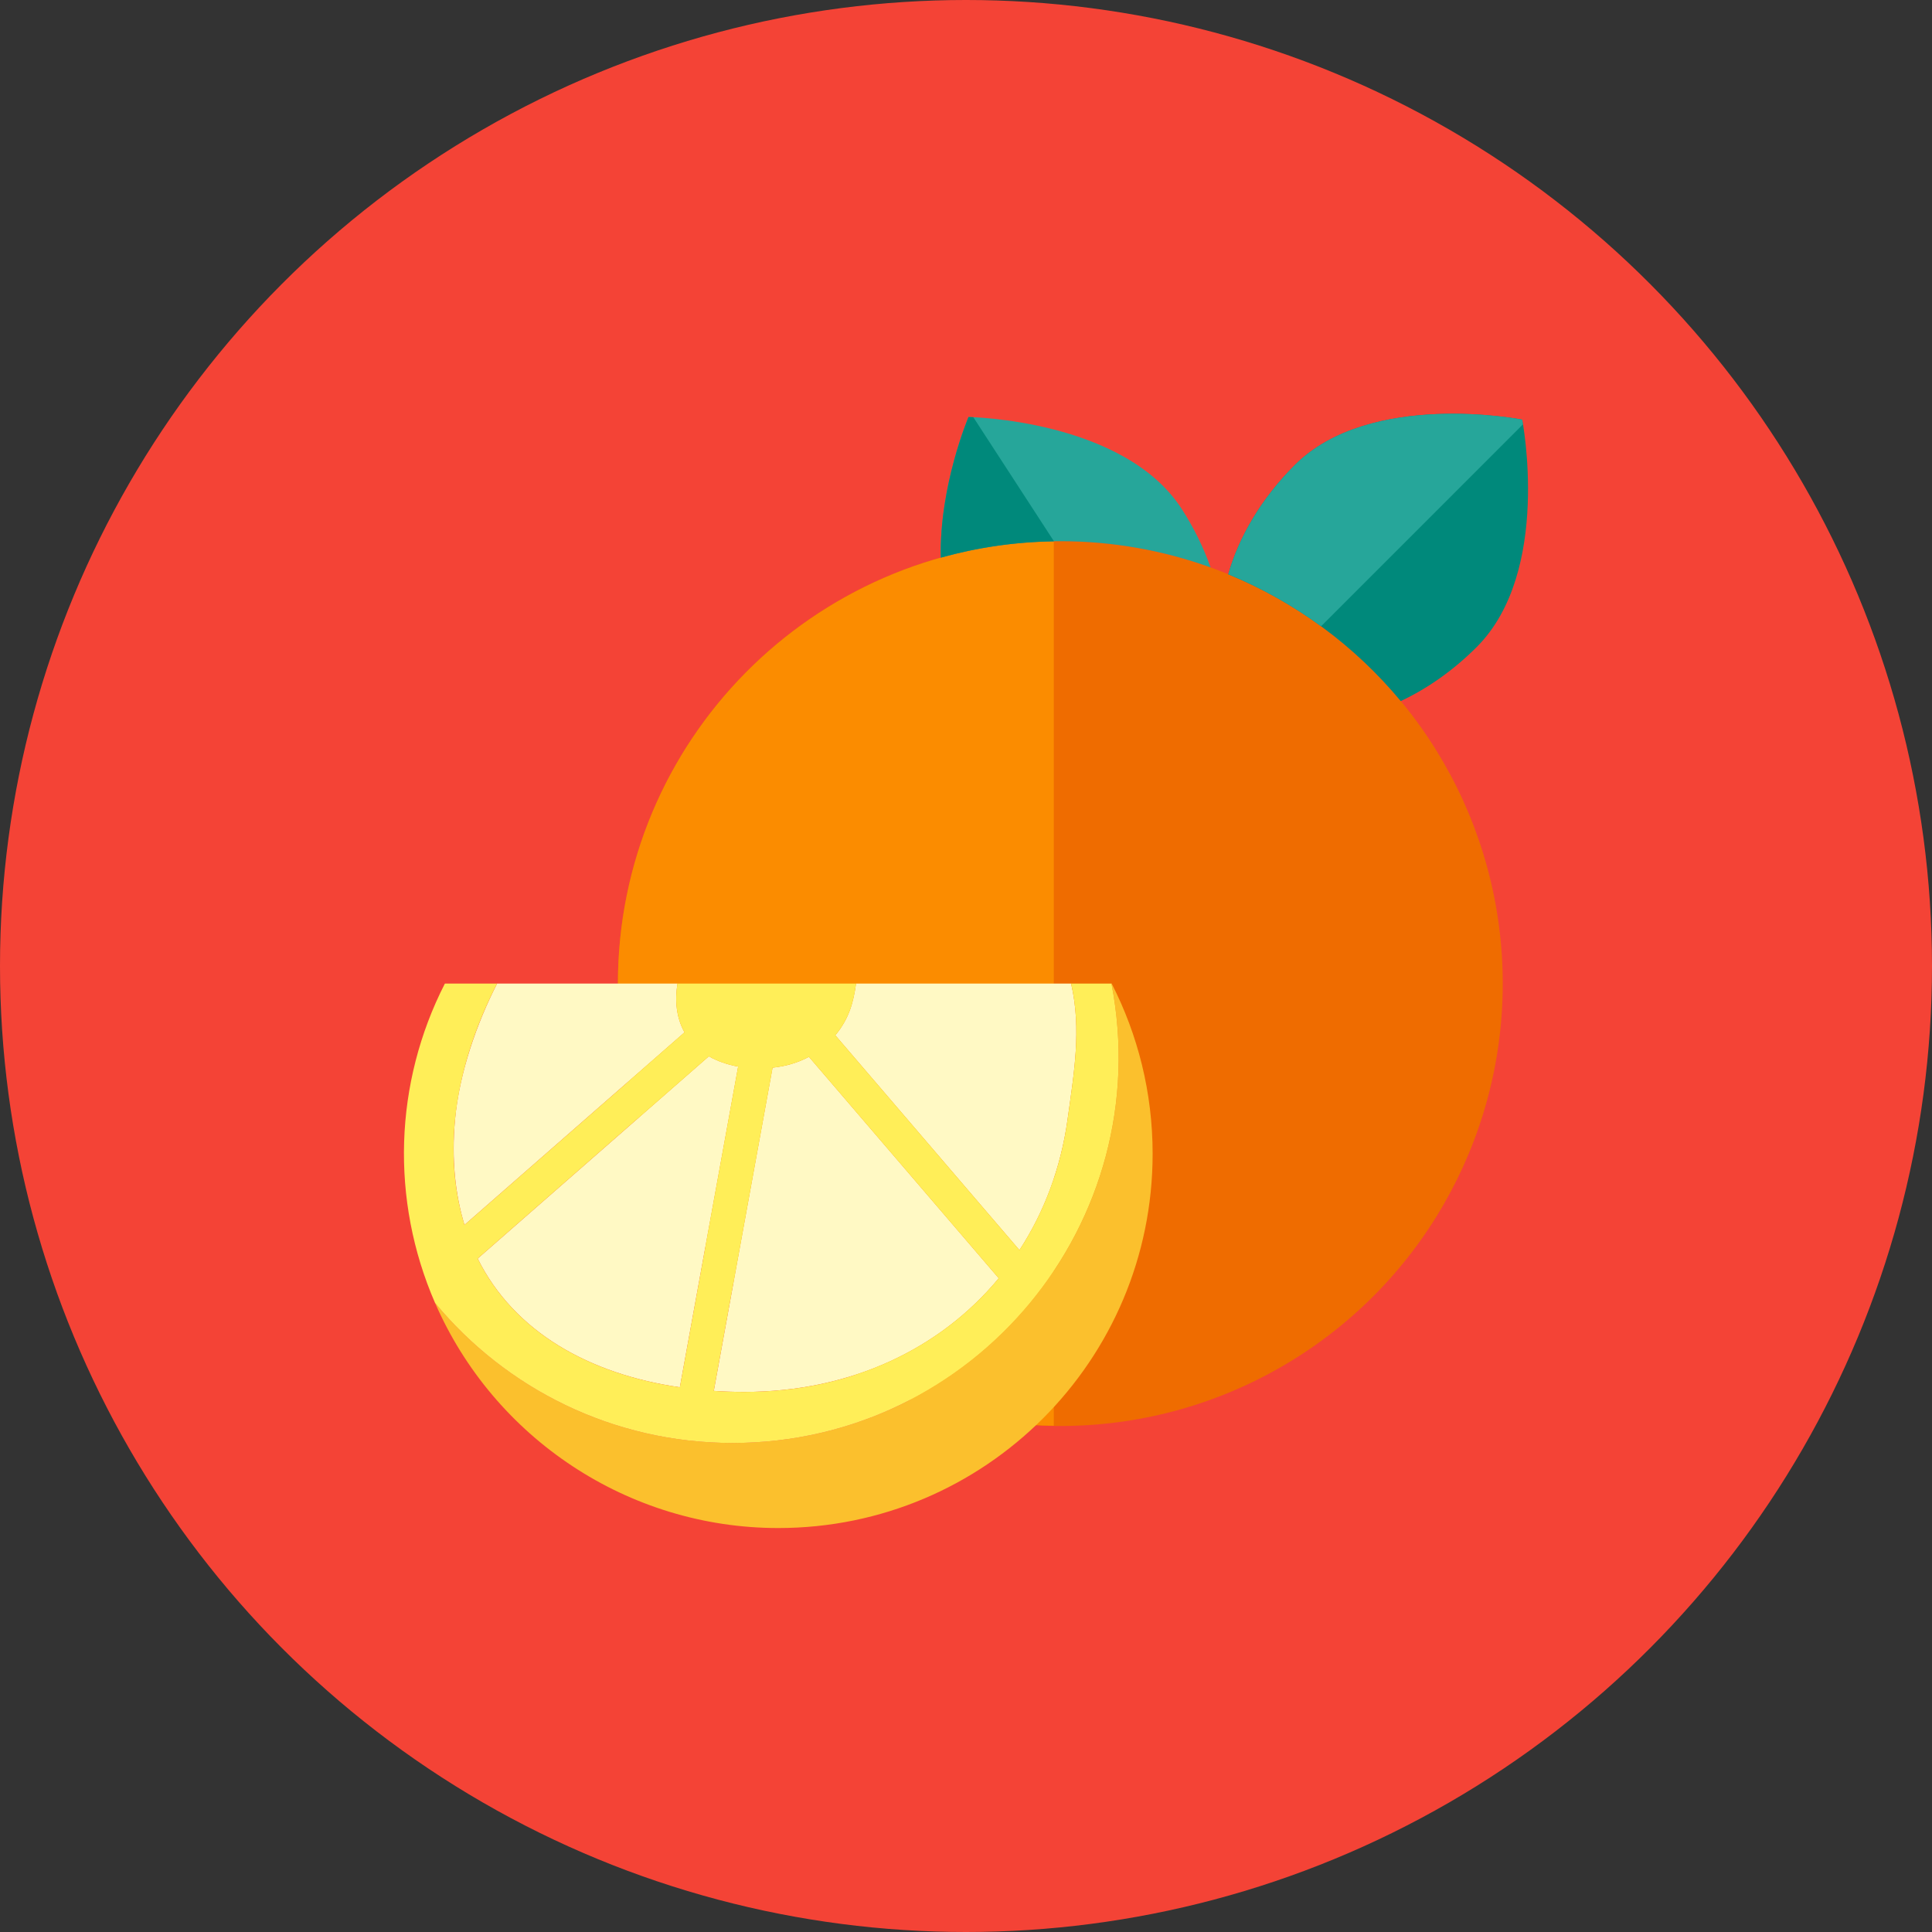 <?xml version="1.0" encoding="iso-8859-1"?>
<!-- Generator: Adobe Illustrator 19.0.0, SVG Export Plug-In . SVG Version: 6.00 Build 0)  -->
<svg xmlns="http://www.w3.org/2000/svg" xmlns:xlink="http://www.w3.org/1999/xlink" version="1.1" id="Layer_1" x="0px" y="0px" viewBox="0 0 512 512" style="enable-background:new 0 0 512 512;" xml:space="preserve">
<rect x="0" y="0" width="512" height="512" fill="#333333" stroke="none"/>
<circle style="fill:#F44336;" cx="256" cy="256" r="256"/>
<circle style="fill:#EF6C00;" cx="280.995" cy="260.655" r="117.248"/>
<path style="fill:#FB8C00;" d="M279.273,143.462c-63.953,0.926-115.516,53.029-115.516,117.192  c0,64.172,51.563,116.266,115.516,117.197V143.462z"/>
<path style="fill:#00897B;" d="M371.209,185.791c6.973-3.263,13.894-8.08,20.131-14.317c19.977-19.973,12.055-60.272,12.055-60.272  s-40.304-7.922-60.276,12.055c-8.867,8.862-14.843,19.116-17.608,28.937C343.384,159.535,359.047,171.152,371.209,185.791z"/>
<path style="fill:#26A69A;" d="M280.99,143.421c13.987,0,27.392,2.458,39.829,6.954c-1.853-5.227-4.389-10.482-7.689-15.565  c-15.393-23.682-56.464-24.297-56.464-24.297s-7.745,18.204-7.345,37.269C259.398,144.961,270.015,143.421,280.99,143.421z"/>
<path style="fill:#00897B;" d="M279.319,143.462l-21.383-32.903c-0.763-0.037-1.271-0.047-1.271-0.047s-7.745,18.204-7.345,37.269  C258.881,145.105,268.935,143.607,279.319,143.462z"/>
<path style="fill:#26A69A;" d="M350.096,165.972l53.513-53.523c-0.116-0.749-0.219-1.252-0.219-1.252s-40.299-7.922-60.272,12.055  c-8.867,8.867-14.843,19.116-17.608,28.937C334.289,155.802,342.537,160.447,350.096,165.972z"/>
<g>
	<path style="fill:#FFF9C4;" d="M123.089,324.622l58.317-51.037c-2.183-3.896-2.602-8.439-1.862-12.93h-47.807   c-5.334,10.426-10.017,23.603-11.152,36.073C119.626,307.256,120.637,316.486,123.089,324.622z"/>
	<path style="fill:#FFF9C4;" d="M187.853,279.929l-61.268,53.606c9.719,19.53,29.696,30.646,53.583,34.109l15.448-84.987   C192.773,282.135,190.147,281.237,187.853,279.929z"/>
	<path style="fill:#FFF9C4;" d="M221.366,274.362l48.798,56.93c6.558-10.096,10.971-21.779,12.744-34.569   c1.69-12.209,3.766-23.952,0.945-36.073h-56.99C226.16,265.644,225.043,269.898,221.366,274.362z"/>
	<path style="fill:#FFF9C4;" d="M204.735,282.945l-15.574,85.662c2.658,0.172,5.353,0.265,8.076,0.265   c28.346,0,52.042-11.525,67.44-30.124l-50.302-58.685C211.526,281.6,208.272,282.573,204.735,282.945z"/>
</g>
<path style="fill:#FBC02D;" d="M294.605,260.655h-0.051c12.255,63.409-36.399,121.744-100.417,121.744  c-31.725,0-60.076-14.448-78.839-37.115c15.593,35.817,51.186,59.662,90.959,59.662c54.789,0,99.202-44.409,99.202-99.202  C305.455,289.499,301.526,274.185,294.605,260.655z"/>
<path style="fill:#FFEE58;" d="M294.554,260.655h-10.701c2.816,12.12,0.745,23.864-0.945,36.073  c-1.773,12.791-6.186,24.474-12.744,34.569l-48.798-56.934c3.677-4.464,4.794-8.718,5.502-13.708h-47.323  c-0.735,4.492-0.317,9.034,1.862,12.93l-58.317,51.037c-6.419-21.267-1.555-44.032,8.643-63.967H117.9  c-13.466,26.326-14.471,57.363-2.607,84.634c18.762,22.668,47.113,37.115,78.839,37.115  C258.192,382.399,306.8,324.026,294.554,260.655z M126.585,333.535l61.268-53.611c2.29,1.308,4.92,2.211,7.764,2.732l-15.448,84.987  C156.281,364.181,136.304,353.066,126.585,333.535z M197.236,368.873c-2.723,0-5.418-0.093-8.076-0.265l15.579-85.662  c3.537-0.372,6.791-1.345,9.635-2.881l50.306,58.685C249.279,357.348,225.583,368.873,197.236,368.873z"/>
<g>
</g>
<g>
</g>
<g>
</g>
<g>
</g>
<g>
</g>
<g>
</g>
<g>
</g>
<g>
</g>
<g>
</g>
<g>
</g>
<g>
</g>
<g>
</g>
<g>
</g>
<g>
</g>
<g>
</g>
</svg>
